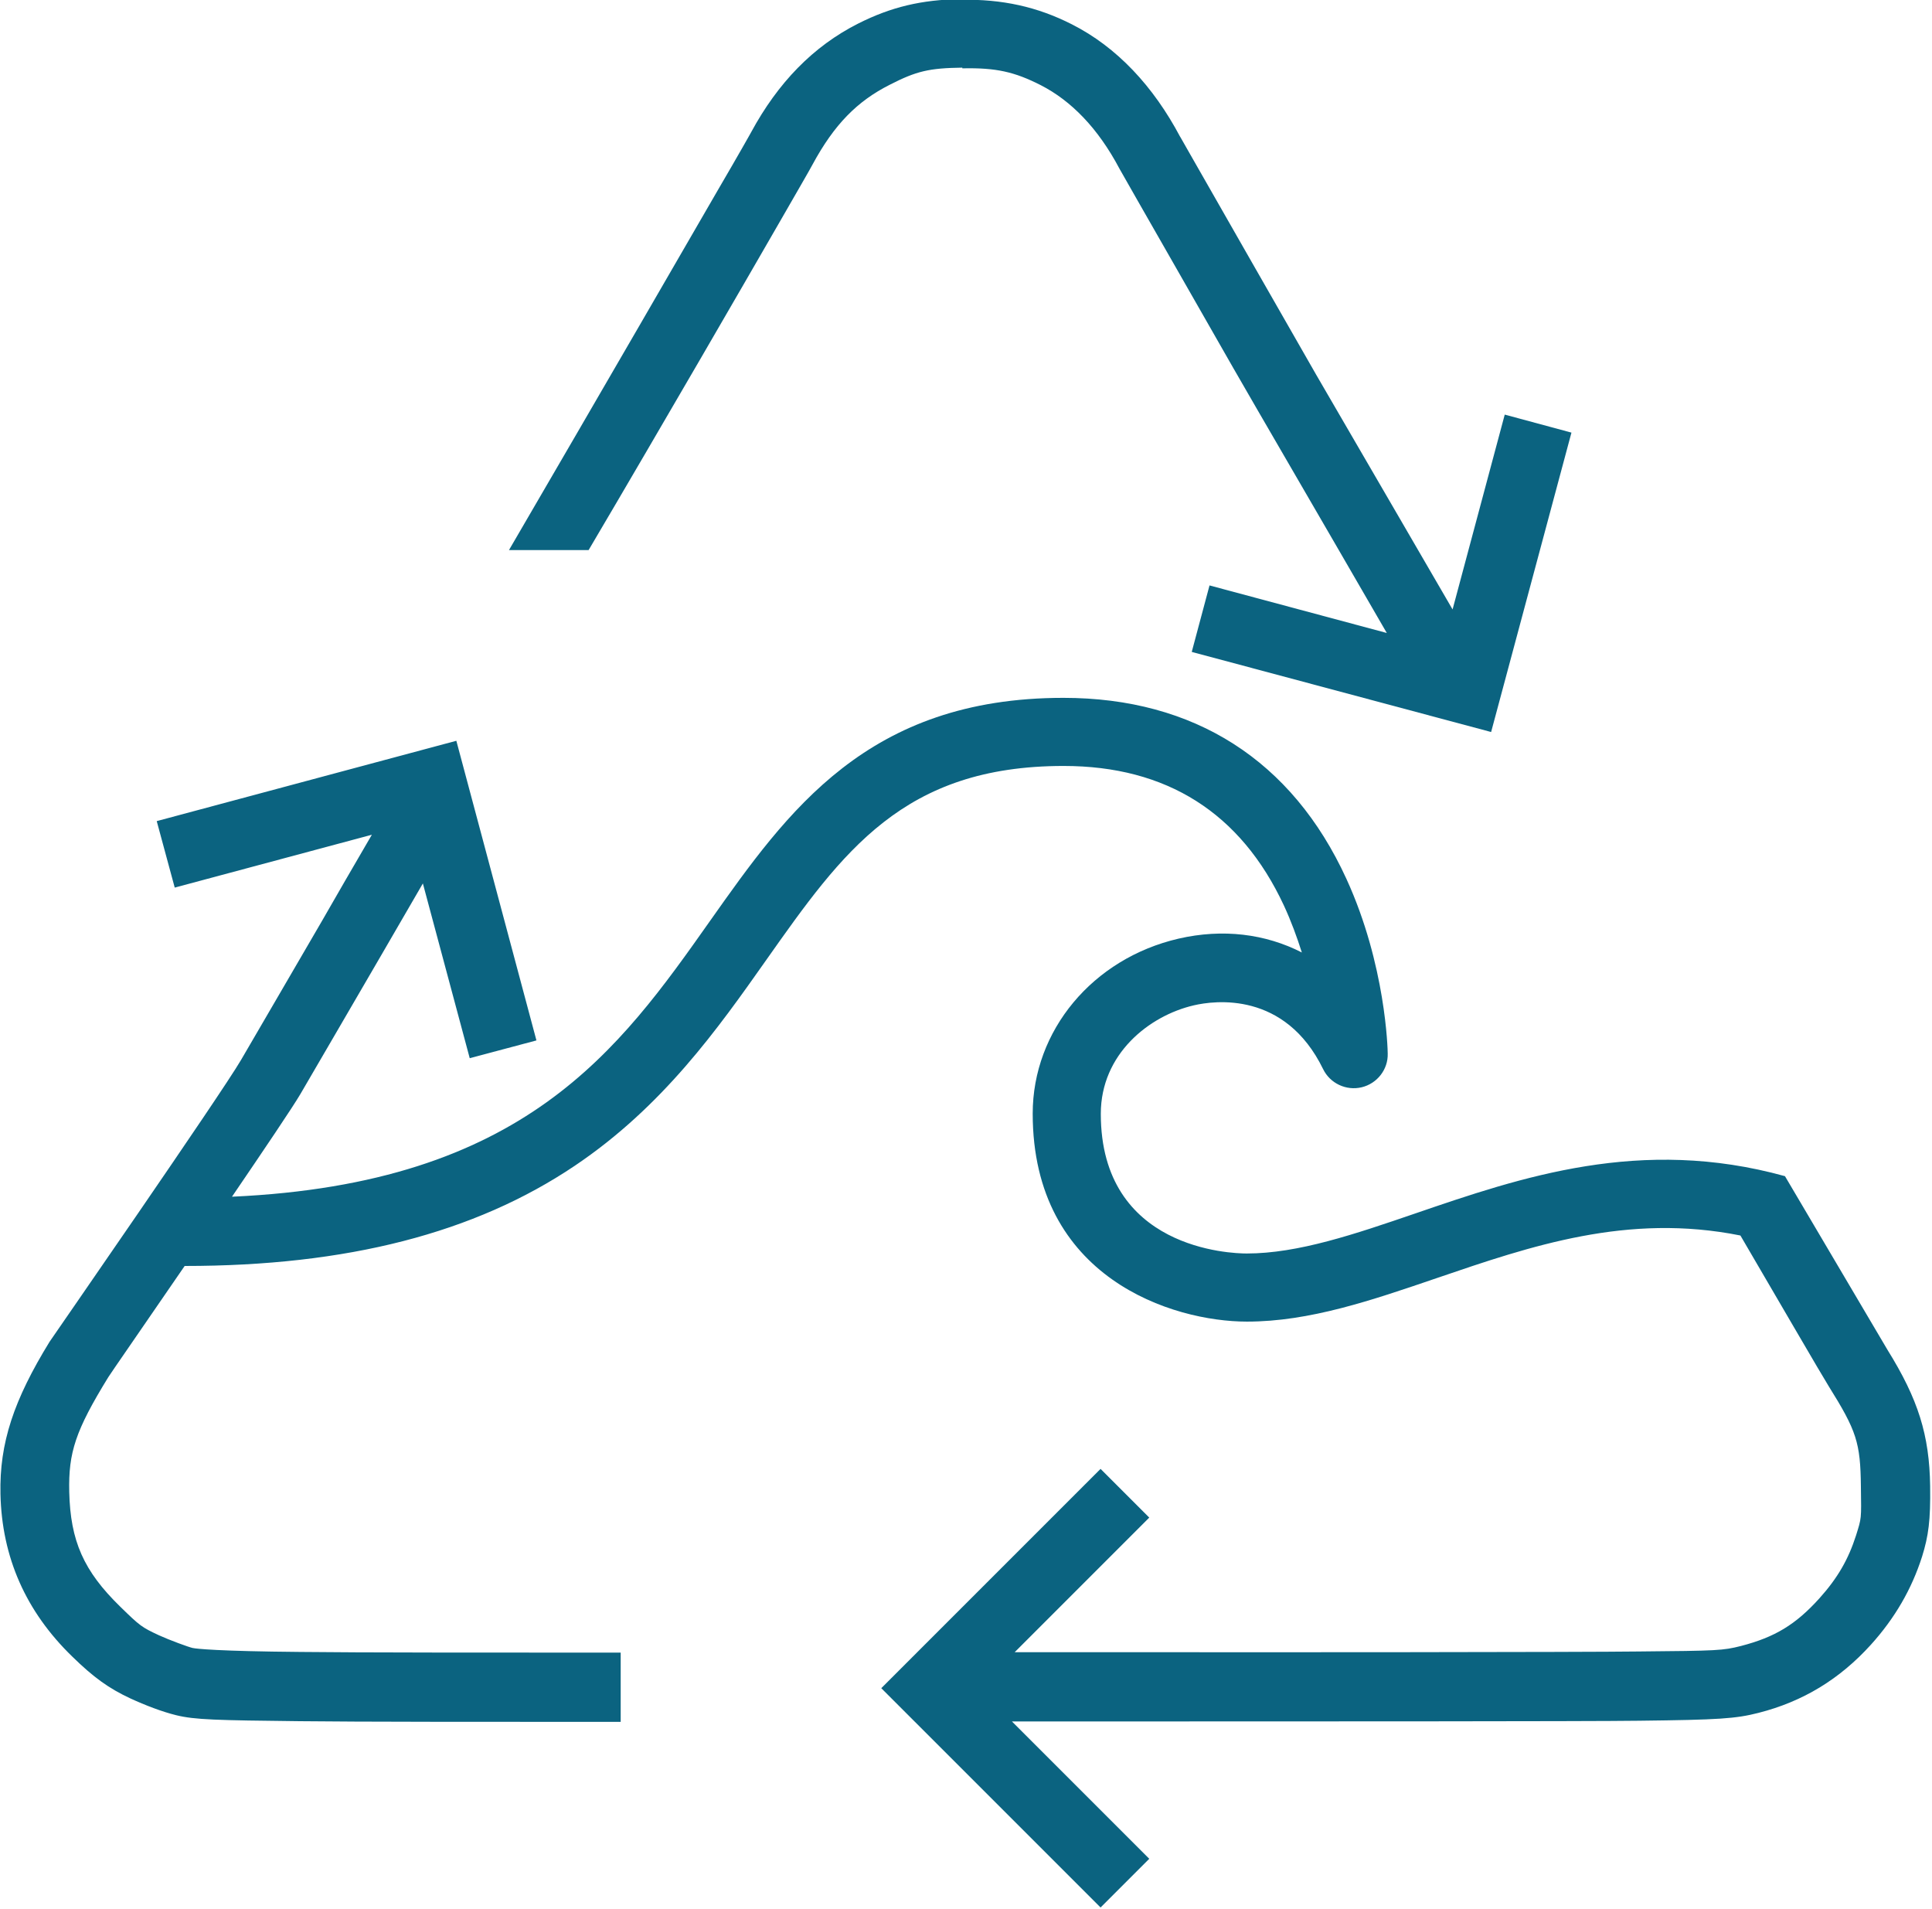 <?xml version="1.0" encoding="UTF-8" standalone="no"?><svg xmlns="http://www.w3.org/2000/svg" xmlns:xlink="http://www.w3.org/1999/xlink" fill="#0b6380" height="82.7" preserveAspectRatio="xMidYMid meet" version="1" viewBox="8.2 8.7 83.7 82.7" width="83.7" zoomAndPan="magnify"><g id="change1_1"><path d="M38.49,24.34c1.41-2.43,2.6-4.48,3.45-5.96c0.85-1.48,1.3-2.25,1.46-2.55c0.94-1.74,1.94-2.75,3.35-3.46 c1.15-0.59,1.7-0.72,3.14-0.74v0.03h0.01c1.45-0.03,2.25,0.15,3.39,0.73c1.31,0.67,2.48,1.86,3.41,3.62 c0.1,0.19,4.7,8.22,4.94,8.65c0.24,0.42,0.58,1.01,1.01,1.75c0.85,1.47,2.05,3.53,3.47,5.98c0.6,1.04,1.4,2.42,2.16,3.73 l-7.68-2.06l-0.77,2.88l12.97,3.47l3.48-12.97l-2.89-0.78l-2.26,8.44c-0.7-1.21-1.74-3-2.44-4.2c-1.42-2.45-2.62-4.5-3.47-5.97 c-0.43-0.74-5.26-9.2-5.5-9.62c-0.24-0.42-0.43-0.76-0.39-0.68c-1.16-2.19-2.74-3.89-4.7-4.88c-1.5-0.76-3.01-1.09-4.8-1.06h-0.01 V8.66c-1.7,0.03-3.01,0.34-4.44,1.06c-1.96,0.99-3.48,2.57-4.64,4.71c0.02-0.03-0.56,1-1.42,2.47c-0.85,1.47-2.04,3.52-3.45,5.96 c-1.54,2.66-3.68,6.34-5.62,9.67h3.45C35.33,29.77,37.18,26.59,38.49,24.34z"/><path d="M85.53,59.65L85.53,59.65c-6.25-1.73-11.42,0.04-16.03,1.62C66.9,62.16,64.44,63,62.21,63c-0.65,0-6.32-0.17-6.32-6.05 c0-2.59,2.09-4.25,4.03-4.7c0.9-0.21,3.95-0.62,5.6,2.76c0.3,0.62,1,0.95,1.67,0.79c0.67-0.16,1.15-0.77,1.13-1.46 c0-0.16-0.08-3.84-1.79-7.57c-2.35-5.13-6.59-7.84-12.26-7.84c-8.49,0-11.95,4.91-15.3,9.65c-3.95,5.6-8.04,11.39-20.72,11.96 c1.41-2.07,2.63-3.88,2.96-4.44c0.87-1.5,2.08-3.56,3.5-6.01c0.52-0.89,1.09-1.88,1.81-3.12l2.03,7.57l2.89-0.77l-3.47-12.98 l-12.98,3.48l0.78,2.88l8.54-2.29c-0.81,1.39-1.57,2.7-2.17,3.75c-1.42,2.45-2.63,4.51-3.5,6.01c-0.87,1.49-8.26,12.15-8.29,12.2 c-1.55,2.52-2.18,4.39-2.13,6.6c0.06,2.74,1.1,5.09,3.11,7.04c0.93,0.91,1.59,1.38,2.51,1.81c0.65,0.3,1.38,0.58,1.99,0.73 c0.81,0.2,1.75,0.22,5.35,0.26c2.41,0.03,8.52,0.03,13.91,0.03v-3c-5.38,0-11.49,0-13.88-0.03c-3.57-0.03-4.54-0.14-4.65-0.17 h-0.01c-0.18-0.04-1-0.34-1.46-0.55c-0.75-0.35-0.82-0.4-1.68-1.24c-1.59-1.55-2.16-2.85-2.21-4.97c-0.04-1.71,0.27-2.66,1.69-4.97 c0.07-0.12,1.59-2.31,3.31-4.82c7.03,0,12.56-1.42,16.9-4.34c3.82-2.57,6.2-5.94,8.3-8.92c3.31-4.69,5.93-8.4,12.88-8.4 c4.46,0,7.67,2.03,9.54,6.04c0.32,0.69,0.57,1.38,0.78,2.04c-1.58-0.81-3.43-1.04-5.34-0.6c-3.72,0.86-6.32,3.98-6.32,7.58 c0,7.13,6.07,9.01,9.28,9.01c2.72,0,5.4-0.92,8.24-1.89c4.07-1.39,8.25-2.82,13.14-1.84c0.91,1.56,1.69,2.89,2.3,3.94 c0.87,1.49,1.34,2.29,1.52,2.58c1.21,1.94,1.38,2.44,1.4,4.36c0.02,1.43,0.03,1.34-0.21,2.11c-0.33,1.03-0.79,1.84-1.59,2.73 c-1.03,1.14-1.93,1.68-3.39,2.06c-0.79,0.2-1.01,0.21-4.46,0.24c-2.08,0.03-17.17,0.04-21.75,0.03h-1.48h-3.78l5.83-5.83 l-2.11-2.11l-9.5,9.5l9.5,9.5l2.11-2.11l-5.95-5.95h5.38h1.48c4.16,0,18.42,0,20.31-0.03c3.47-0.04,4.19-0.09,5.17-0.34 c1.93-0.49,3.52-1.46,4.87-2.95c1.04-1.15,1.77-2.41,2.22-3.82c0.28-0.9,0.37-1.57,0.35-3.05c-0.03-2.22-0.52-3.77-1.85-5.91"/></g></svg>